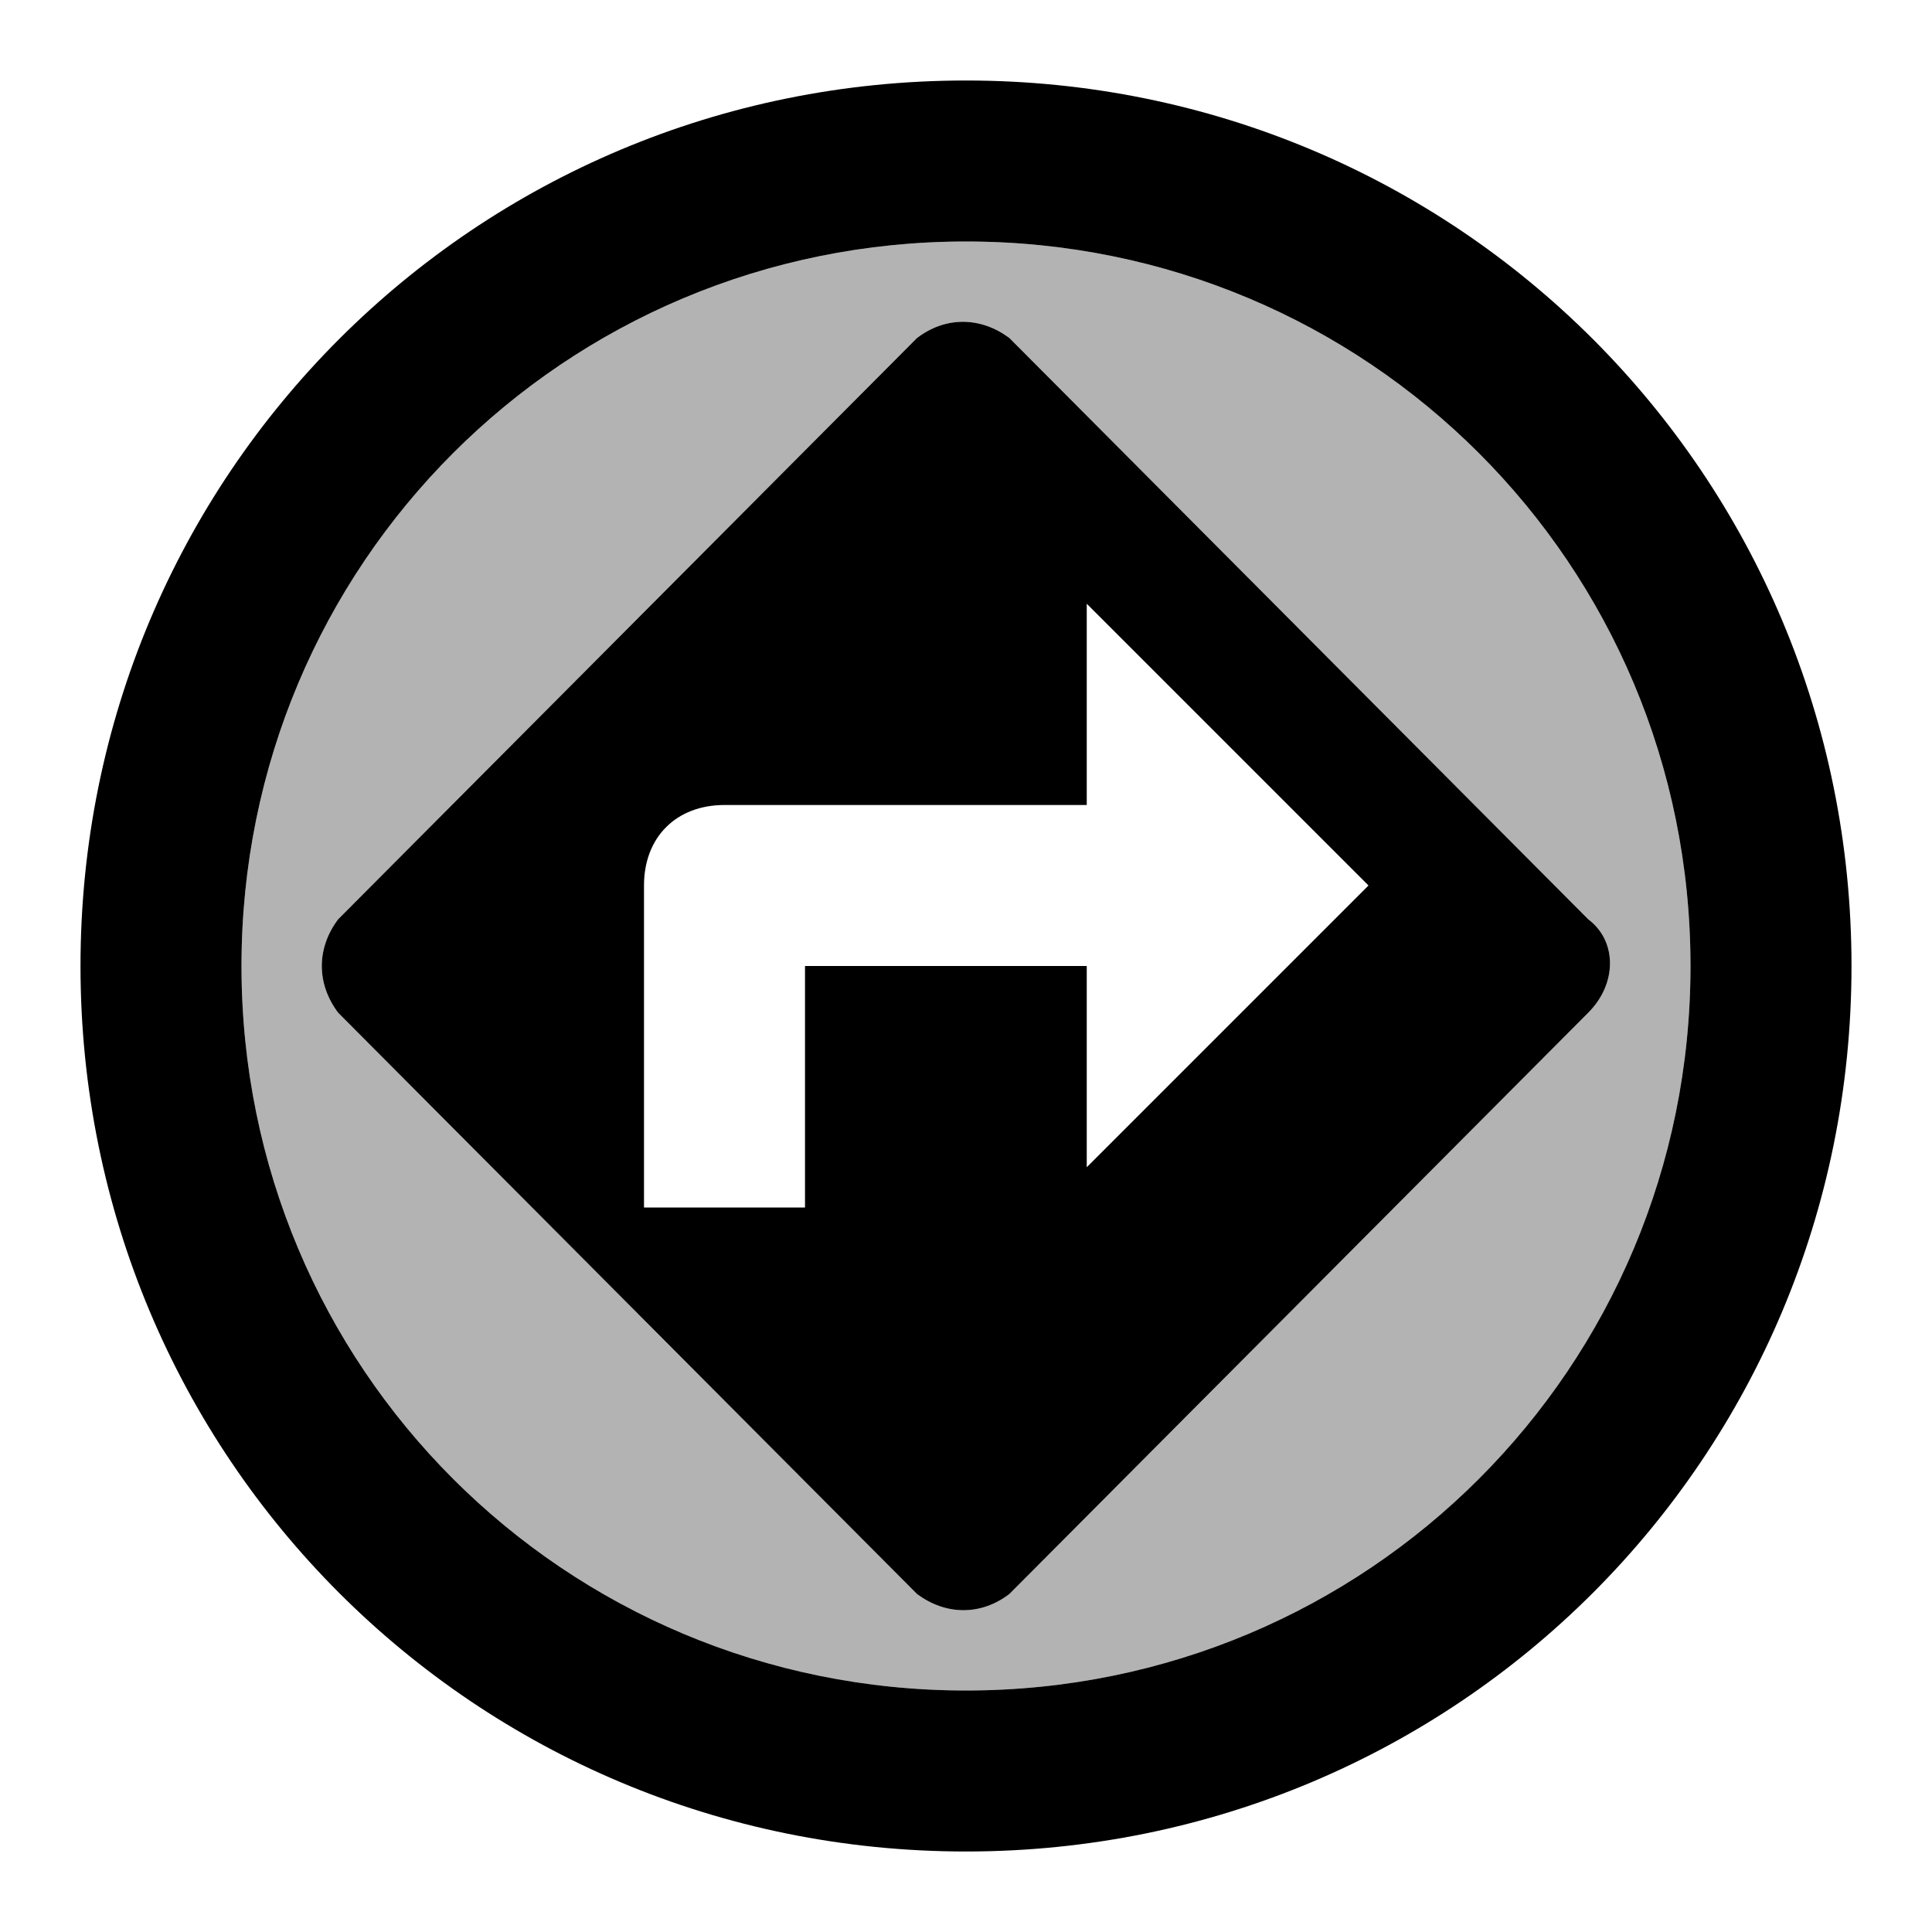 <svg xmlns="http://www.w3.org/2000/svg" enable-background="new 0 0 24 24" viewBox="0 0 24 24" fill="currentColor"><g><path d="M0,0h24v24H0V0z" fill="none"/></g><g><g><path d="M12,3c-4.99,0-9,4.01-9,9s4.01,9,9,9s9-4.01,9-9S16.99,3,12,3z M12.54,19.8c-0.35,0.27-0.79,0.27-1.15,0 L4.2,12.58c-0.27-0.36-0.27-0.8,0-1.16l7.19-7.22c0.35-0.27,0.79-0.27,1.15,0l7.19,7.22c0.36,0.27,0.36,0.8,0,1.16L12.54,19.8z" opacity=".3"/><path d="M12,1C5.9,1,1,5.9,1,12s4.9,11,11,11s11-4.9,11-11S18.1,1,12,1z M12,21c-4.99,0-9-4.01-9-9s4.01-9,9-9s9,4.01,9,9 S16.99,21,12,21z"/><path d="M19.73,11.42L12.54,4.2c-0.36-0.27-0.8-0.27-1.15,0L4.2,11.42c-0.27,0.36-0.27,0.8,0,1.16l7.19,7.22 c0.36,0.27,0.8,0.27,1.15,0l7.19-7.22C20.09,12.22,20.09,11.69,19.73,11.42z M13.5,14.5V12H10v3H8v-4c0-0.6,0.4-1,1-1h4.5V7.5 L17,11L13.5,14.5z"/></g></g></svg>